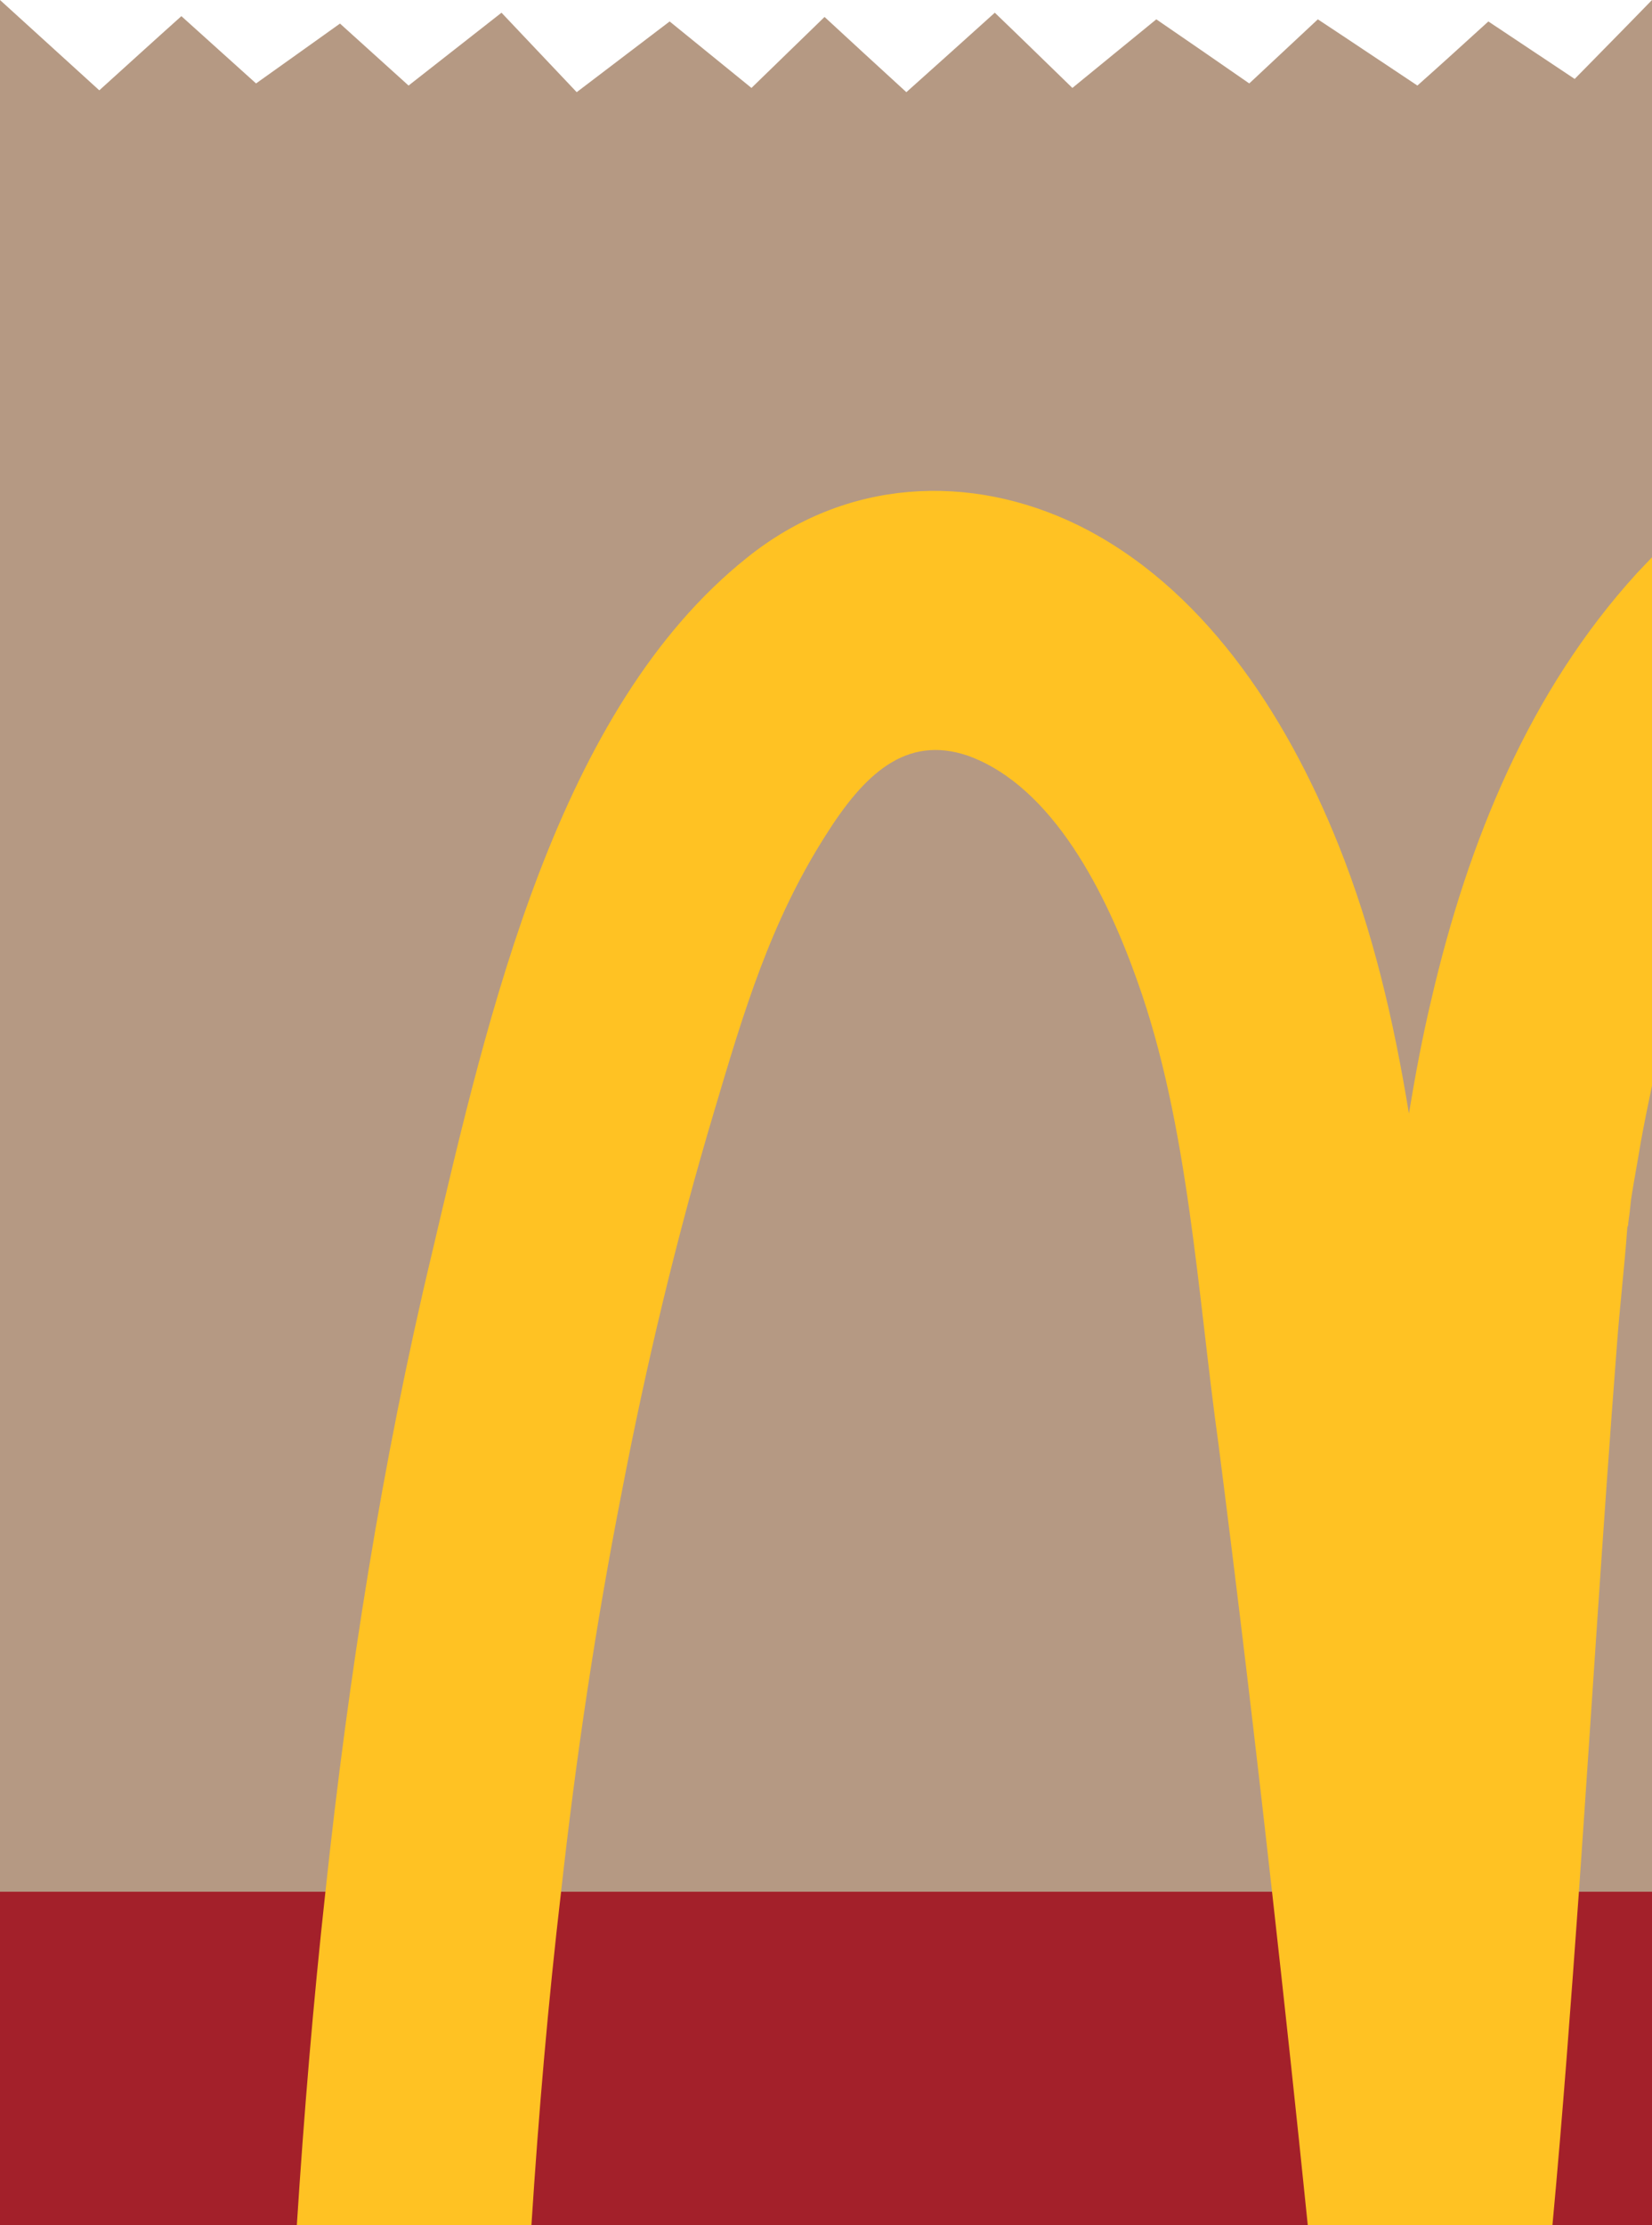 <?xml version="1.0" encoding="UTF-8"?> <svg xmlns="http://www.w3.org/2000/svg" id="Layer_1" data-name="Layer 1" viewBox="0 0 62.39 84.01"><defs><style> .cls-1 { fill: #b59983; } .cls-1, .cls-2, .cls-3 { stroke-width: 0px; } .cls-2 { fill: #ffc223; } .cls-3 { fill: #a3202a; } </style></defs><path class="cls-1" d="M62.39,0v84.01H0V0c1.25,1.14,2.5,2.27,3.75,3.41,1.03-.93,2.06-1.87,3.1-2.8.94.85,1.88,1.69,2.82,2.54,1.05-.75,2.11-1.5,3.17-2.26.86.78,1.73,1.56,2.59,2.34,1.17-.92,2.34-1.83,3.51-2.75.95,1,1.89,2,2.84,3,1.17-.89,2.34-1.78,3.51-2.67,1.03.84,2.06,1.67,3.09,2.51.92-.89,1.84-1.79,2.76-2.68,1.03.95,2.06,1.9,3.09,2.84,1.12-1,2.23-2,3.34-3,.98.94,1.95,1.89,2.93,2.84,1.06-.87,2.12-1.73,3.17-2.59,1.17.8,2.34,1.61,3.51,2.42.87-.81,1.73-1.62,2.59-2.42,1.26.83,2.51,1.67,3.76,2.5.9-.8,1.79-1.61,2.68-2.42,1.09.72,2.17,1.45,3.26,2.17.97-.99,1.95-1.98,2.92-2.98Z"></path><rect class="cls-3" y="71.42" width="62.39" height="12.59"></rect><path class="cls-2" d="M62.39,21.04v19.95c-.15.71-.3,1.44-.43,2.17-.11.68-.25,1.4-.36,2.12-.03.32-.07.64-.11.92,0,.04,0,.08-.03.12-.11,1.53-.29,3.01-.4,4.53-.53,6.85-.95,13.71-1.43,20.57-.3,4.2-.61,8.4-1,12.59h-9.24c-.43-4.21-.88-8.4-1.35-12.59-.63-5.64-1.3-11.26-2.02-16.88-.8-5.73-1.13-12.1-3.07-17.51-1.15-3.25-3.17-7.34-6.4-8.5-2.35-.8-3.93.72-5.37,3.01-2.09,3.28-3.09,6.65-4.21,10.42-1.41,4.72-2.56,9.53-3.49,14.38-.98,4.99-1.73,10.02-2.29,15.08-.49,4.19-.85,8.39-1.12,12.59h-8.86c.27-4.2.62-8.41,1.08-12.59.87-8.13,2.13-16.19,4.02-24.09,2.13-9.06,4.72-20.56,11.92-26.29,3.71-2.97,8.39-3.21,12.49-1.21,4.64,2.29,7.81,7.02,9.83,12.07,1.3,3.24,2.09,6.65,2.66,10.14.24-1.45.51-2.9.85-4.32,1.39-5.99,3.72-11.65,7.76-16.08.19-.2.38-.4.57-.6Z"></path></svg> 